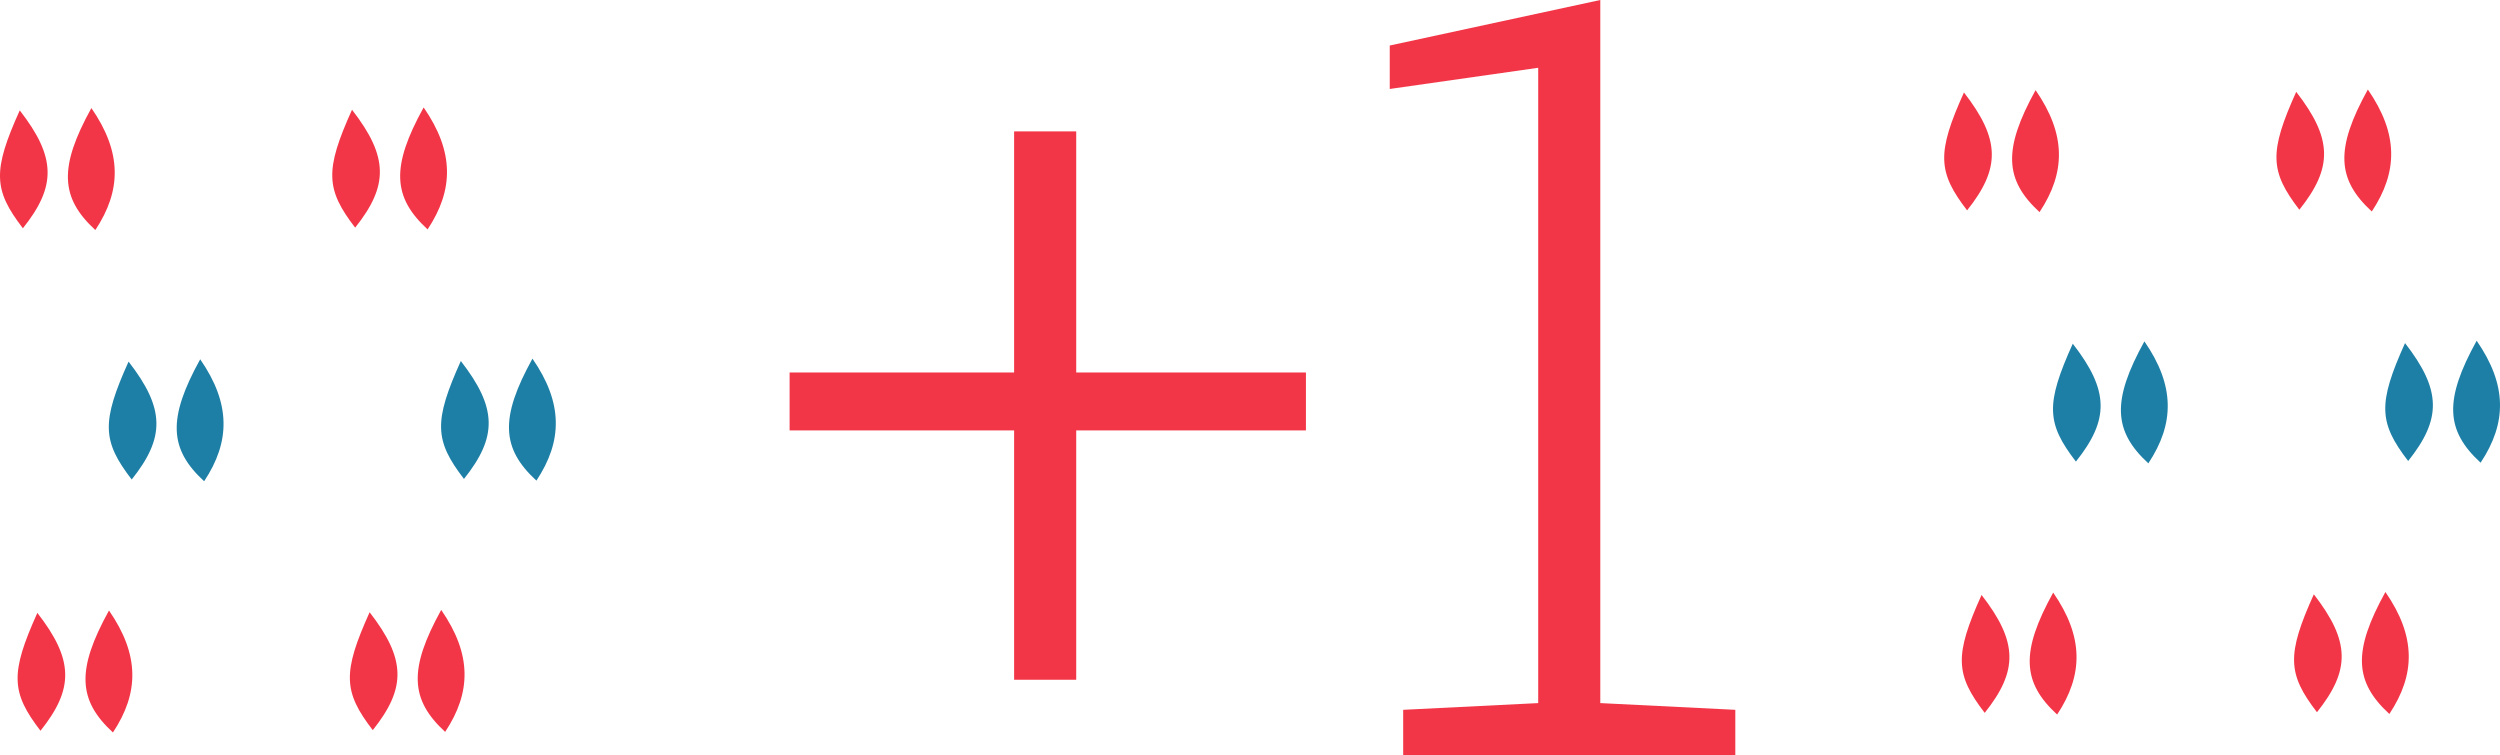 <svg xmlns="http://www.w3.org/2000/svg" id="Livello_4" data-name="Livello 4" viewBox="0 0 558.07 168.61"><defs><style>      .cls-1 {        fill: #f33647;      }      .cls-1, .cls-2 {        stroke-width: 0px;      }      .cls-2 {        fill: #1d7fa5;      }    </style></defs><g><path class="cls-1" d="M240.24,83.15h51.28v12.93h-51.28v55.66h-13.86v-55.66h-50.12v-12.93h50.12V29.33h13.86v53.82Z"></path><path class="cls-1" d="M313.23,158.45l30.14-1.5V15.13l-33.14,4.73v-9.7L357.23,0v156.95l30.14,1.5v10.16h-74.14v-10.16Z"></path></g><g><path class="cls-1" d="M20.4,24.12c6.84,9.9,6.75,18.38.88,27.23-7.82-7.19-8.19-14.01-.88-27.23Z"></path><path class="cls-1" d="M4.41,24.64c8.18,10.53,8.16,16.97.7,26.32-6.59-8.57-6.79-12.82-.7-26.32Z"></path><path class="cls-1" d="M94.57,23.98c6.84,9.9,6.75,18.38.88,27.23-7.82-7.19-8.19-14.01-.88-27.23Z"></path><path class="cls-1" d="M78.58,24.5c8.18,10.53,8.16,16.97.7,26.32-6.59-8.57-6.79-12.82-.7-26.32Z"></path><path class="cls-2" d="M44.69,80.2c6.84,9.9,6.75,18.38.88,27.23-7.82-7.19-8.19-14.01-.88-27.23Z"></path><path class="cls-2" d="M28.7,80.72c8.18,10.53,8.16,16.97.7,26.32-6.59-8.57-6.79-12.82-.7-26.32Z"></path><path class="cls-2" d="M118.86,80.06c6.84,9.9,6.75,18.38.88,27.23-7.82-7.19-8.19-14.01-.88-27.23Z"></path><path class="cls-2" d="M102.87,80.59c8.18,10.53,8.16,16.97.7,26.32-6.59-8.57-6.79-12.82-.7-26.32Z"></path><path class="cls-1" d="M24.33,136.28c6.84,9.9,6.75,18.38.88,27.23-7.82-7.19-8.19-14.01-.88-27.23Z"></path><path class="cls-1" d="M8.34,136.81c8.18,10.53,8.16,16.97.7,26.32-6.59-8.57-6.79-12.82-.7-26.32Z"></path><path class="cls-1" d="M98.49,136.15c6.84,9.9,6.75,18.38.88,27.23-7.82-7.19-8.19-14.01-.88-27.23Z"></path><path class="cls-1" d="M82.51,136.67c8.18,10.53,8.16,16.97.7,26.32-6.59-8.57-6.79-12.82-.7-26.32Z"></path></g><g><path class="cls-1" d="M454.4,20.12c6.84,9.9,6.75,18.38.88,27.23-7.82-7.19-8.19-14.01-.88-27.23Z"></path><path class="cls-1" d="M438.41,20.64c8.18,10.53,8.16,16.97.7,26.32-6.59-8.57-6.79-12.82-.7-26.32Z"></path><path class="cls-1" d="M528.57,19.98c6.84,9.9,6.75,18.38.88,27.23-7.82-7.19-8.19-14.01-.88-27.23Z"></path><path class="cls-1" d="M512.58,20.5c8.18,10.53,8.16,16.97.7,26.32-6.59-8.57-6.79-12.82-.7-26.32Z"></path><path class="cls-2" d="M478.69,76.2c6.84,9.9,6.75,18.38.88,27.23-7.82-7.19-8.19-14.01-.88-27.23Z"></path><path class="cls-2" d="M462.7,76.72c8.18,10.53,8.16,16.97.7,26.32-6.59-8.57-6.79-12.82-.7-26.32Z"></path><path class="cls-2" d="M552.86,76.06c6.84,9.9,6.75,18.38.88,27.23-7.82-7.19-8.19-14.01-.88-27.23Z"></path><path class="cls-2" d="M536.87,76.59c8.18,10.53,8.16,16.97.7,26.32-6.59-8.57-6.79-12.82-.7-26.32Z"></path><path class="cls-1" d="M458.33,132.28c6.84,9.9,6.75,18.38.88,27.23-7.82-7.19-8.19-14.01-.88-27.23Z"></path><path class="cls-1" d="M442.34,132.81c8.18,10.53,8.16,16.97.7,26.32-6.59-8.57-6.79-12.82-.7-26.32Z"></path><path class="cls-1" d="M532.49,132.15c6.84,9.9,6.75,18.38.88,27.23-7.82-7.19-8.19-14.01-.88-27.23Z"></path><path class="cls-1" d="M516.51,132.67c8.18,10.53,8.16,16.97.7,26.32-6.59-8.57-6.79-12.82-.7-26.32Z"></path></g></svg>